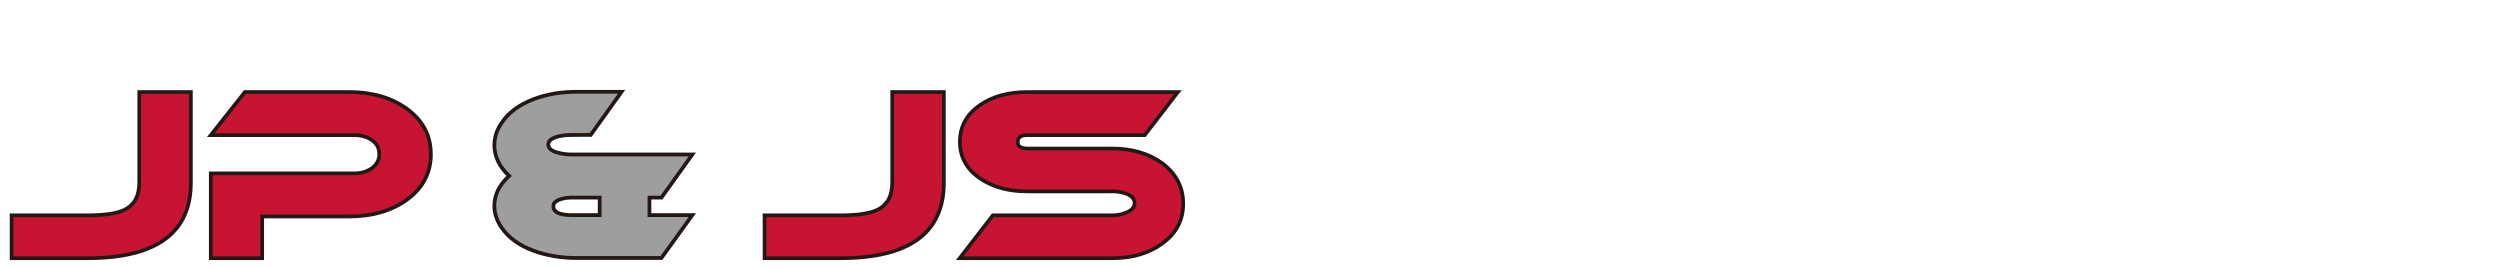 <?xml version="1.0" encoding="UTF-8"?> <svg xmlns="http://www.w3.org/2000/svg" id="Base" width="514.282" height="55" viewBox="0 0 514.282 55"><defs><style> .cls-1 { fill: #231815; } .cls-2 { fill: #c71432; } .cls-3 { fill: #9e9e9f; } </style></defs><g id="JP_x26_JSブレーカ"><path class="cls-2" d="M39.266,37.567c0,10.367-7.111,15.549-21.334,15.549H2.382v-8.817h15.549c3.572,0,6.131-.379,7.681-1.138,2.022-.98,3.034-2.845,3.034-5.595v-18.633h10.62"></path><path class="cls-1" d="M39.266,37.567h.382c.008,5.267-1.827,9.31-5.49,11.971-3.658,2.664-9.07,3.959-16.227,3.961H2v-9.582h15.932c3.542.003,6.067-.387,7.512-1.099v-.002h.002c1.879-.922,2.804-2.586,2.818-5.25v-19.015h11.384v19.015h-.765v-18.251h-9.855v18.251c.016,2.836-1.085,4.903-3.249,5.938h.002c-1.653.804-4.249,1.173-7.85,1.177H2.765v8.052h15.167c7.068.002,12.322-1.292,15.776-3.814,3.449-2.52,5.17-6.253,5.176-11.353h.382"></path><path class="cls-2" d="M88.637,31.735c0,3.856-1.659,6.985-4.977,9.388-3.193,2.275-7.144,3.411-11.852,3.411h-17.874v8.581h-10.571v-17.447h29.488c1.453,0,2.679-.362,3.675-1.091.994-.724,1.492-1.69,1.492-2.89s-.498-2.15-1.492-2.846c-.996-.694-2.222-1.041-3.675-1.041h-29.488l7.016-8.865h21.476c4.677,0,8.613,1.136,11.806,3.411,3.318,2.405,4.977,5.532,4.977,9.388"></path><path class="cls-1" d="M88.637,31.735h.382c.008,3.969-1.734,7.246-5.136,9.697l-.002.002c-3.266,2.33-7.306,3.485-12.074,3.483h-17.492v8.581h-11.336v-18.212h29.87c1.39-.002,2.527-.343,3.449-1.016l.002-.002h-.002c.908-.671,1.328-1.487,1.336-2.581-.008-1.092-.424-1.89-1.33-2.533l-.005-.003.006.003c-.924-.641-2.063-.971-3.457-.972h-30.279l7.622-9.63h21.662c4.736-.002,8.763,1.155,12.027,3.483h.002v.002c3.402,2.453,5.144,5.729,5.136,9.697h-.765c-.006-3.744-1.582-6.724-4.819-9.078l.002.002c-3.118-2.222-6.966-3.34-11.582-3.341h-21.292l-6.411,8.101h28.698c1.512-.002,2.825.364,3.894,1.11v.002c1.085.748,1.665,1.851,1.656,3.159.008,1.308-.57,2.422-1.649,3.199-1.067.783-2.385,1.166-3.9,1.164h-29.106v16.682h9.806v-8.581h18.257c4.647-.002,8.511-1.119,11.629-3.341l-.002.002c3.237-2.352,4.813-5.334,4.819-9.078h.382"></path><path class="cls-3" d="M142.419,31.783l-6.351,8.865h-2.466v3.602h8.817l-6.351,8.819h-17.447c-3.223,0-6.163-.49-8.817-1.47-3.035-1.105-5.262-2.733-6.685-4.883-.947-1.39-1.422-2.845-1.422-4.362,0-2.277,1.011-4.329,3.034-6.164-2.022-1.894-3.034-4.014-3.034-6.351,0-1.55.474-3.034,1.422-4.457,1.423-2.18,3.635-3.841,6.637-4.978,2.656-1.01,5.61-1.517,8.865-1.517h9.246l-6.353,8.866c-2.845,0-4.521.017-5.027.048-2.464.251-3.697.9-3.697,1.943,0,.758.646,1.312,1.943,1.659.886.254,1.849.381,2.892.381M123.362,44.251v-3.602h-5.737c-.852,0-1.628.111-2.322.331-.98.315-1.47.807-1.47,1.47,0,1.2,1.264,1.801,3.792,1.801h5.737Z"></path><path class="cls-1" d="M142.419,31.783l.315.225-6.467,9.028h-2.277v2.828h9.185l-6.91,9.594h-17.645c-3.263,0-6.248-.498-8.951-1.495l.002.002c-3.091-1.125-5.399-2.801-6.876-5.034l.323-.214-.32.218c-.986-1.443-1.49-2.981-1.49-4.58-.003-2.397,1.08-4.568,3.162-6.451l.261.287-.265.283c-2.082-1.944-3.16-4.179-3.157-6.634,0-1.629.502-3.196,1.487-4.672l.323.215-.325-.211c1.475-2.263,3.764-3.972,6.824-5.129,2.704-1.03,5.707-1.542,9.003-1.542h10l-6.909,9.641h-.198c-2.84-.002-4.526.017-5.003.047l-.023-.387.041.385c-1.206.122-2.093.346-2.633.632-.546.3-.71.574-.718.925.005.265.094.463.35.69.256.22.691.432,1.306.596h.005l.003.002c.846.242,1.773.364,2.784.364h25.549l-.44.613-.315-.225v.387h-24.794c-1.074,0-2.074-.13-2.998-.395l.106-.373-.1.375c-.682-.183-1.217-.421-1.61-.754-.392-.328-.626-.787-.621-1.28-.006-.691.445-1.263,1.131-1.612.693-.361,1.656-.587,2.915-.718h.016c.534-.033,2.199-.048,5.05-.048v.387l-.315-.225,5.913-8.252h-8.491c-3.215,0-6.122.499-8.727,1.49l-.002.002c-2.946,1.117-5.08,2.726-6.45,4.827v.002l-.002.002c-.911,1.37-1.356,2.772-1.358,4.241.003,2.222.947,4.223,2.912,6.069l.307.287-.312.283c-1.965,1.787-2.904,3.72-2.907,5.877.002,1.436.445,2.806,1.355,4.143l.002.002.002.003c1.369,2.068,3.516,3.647,6.495,4.733h.002c2.606.961,5.499,1.447,8.683,1.447h17.249l5.793-8.043h-8.447v-4.379h2.654l6.234-8.703.315.226v.387-.387M123.362,44.251h-.387v-3.215h-5.35c-.819,0-1.554.108-2.205.314h.002c-.454.145-.766.326-.947.509-.181.186-.25.356-.254.591.014.454.187.727.727,1,.542.261,1.445.415,2.678.413h5.737v.387h-.387.387v.389h-5.737c-1.295-.002-2.288-.148-3.01-.488-.724-.326-1.183-.954-1.169-1.701-.005-.428.17-.835.481-1.139.307-.307.73-.529,1.258-.699l.002-.002c.737-.234,1.553-.35,2.439-.35h6.125v4.379h-.389v-.389Z"></path><path class="cls-2" d="M194.166,37.567c0,10.367-7.111,15.549-21.334,15.549h-15.551v-8.817h15.551c3.571,0,6.133-.379,7.679-1.138,2.024-.98,3.035-2.845,3.035-5.595v-18.633h10.62"></path><path class="cls-1" d="M194.166,37.567h.382c.008,5.267-1.829,9.31-5.492,11.971-3.658,2.664-9.07,3.959-16.225,3.961h-15.933v-9.582h15.933c3.542.003,6.067-.387,7.512-1.099l.002-.002c1.879-.922,2.803-2.586,2.818-5.25v-19.015h11.384v19.015h-.765v-18.251h-9.855v18.251c.014,2.834-1.083,4.903-3.251,5.938h.002c-1.651.804-4.249,1.173-7.848,1.177h-15.169v8.052h15.169c7.068.002,12.322-1.292,15.776-3.814,3.449-2.52,5.169-6.253,5.176-11.353h.382"></path><path class="cls-2" d="M242.31,18.935l-6.827,8.866h-24.179c-1.297,0-1.943.459-1.943,1.373s.646,1.376,1.943,1.376h17.4c4.14,0,7.6,1.011,10.382,3.032,2.874,2.15,4.313,4.933,4.313,8.344,0,3.383-1.454,6.116-4.362,8.202-2.718,1.991-6.163,2.989-10.334,2.989h-31.291l6.827-8.819h24.463c1.105,0,2.102-.189,2.987-.568,1.138-.476,1.706-1.122,1.706-1.946,0-.852-.568-1.5-1.706-1.943-.854-.315-1.849-.474-2.987-.474h-17.4c-3.856,0-7.079-.885-9.671-2.654-2.782-1.896-4.173-4.41-4.173-7.539,0-3.16,1.39-5.688,4.173-7.586,2.592-1.77,5.815-2.653,9.671-2.653"></path><path class="cls-1" d="M242.31,18.935l.303.233-6.943,9.015h-24.366c-.605-.002-1.016.112-1.238.273-.217.162-.315.347-.323.718.008.373.106.559.323.721.222.159.632.275,1.238.273h17.4c4.201-.002,7.751,1.028,10.607,3.105l.003.002.002.002c2.956,2.202,4.474,5.128,4.466,8.65.008,3.496-1.529,6.376-4.521,8.513l.003-.002c-2.795,2.047-6.33,3.062-10.56,3.062h-32.071l7.419-9.583h24.652c1.061,0,2.005-.181,2.836-.538h.003c.534-.223.91-.479,1.141-.743.229-.265.329-.527.331-.85-.002-.34-.103-.609-.331-.872-.229-.261-.601-.507-1.131-.713l.139-.357-.134.359c-.801-.297-1.751-.451-2.853-.451h-17.4c-3.914,0-7.221-.9-9.886-2.72-2.867-1.943-4.348-4.61-4.34-7.856-.008-3.276,1.472-5.957,4.34-7.901,2.665-1.821,5.972-2.722,9.886-2.72h31.784l-.474.615-.303-.233v.382h-31.007c-3.8,0-6.938.868-9.455,2.586-2.697,1.851-3.997,4.226-4.006,7.271.009,3.012,1.308,5.374,4.006,7.224,2.517,1.718,5.655,2.586,9.455,2.587h17.4c1.172,0,2.213.164,3.12.499h.003l.002.002c.607.236,1.089.535,1.429.922.342.384.524.865.521,1.376.003.501-.183.974-.521,1.356-.339.384-.816.688-1.42.943l.003-.002c-.938.403-1.988.599-3.137.599h-24.276l-6.236,8.054h30.512c4.112-.002,7.466-.98,10.109-2.915l.002-.002h.002c2.823-2.037,4.193-4.621,4.201-7.892-.006-3.302-1.367-5.939-4.16-8.038l.229-.306-.225.309c-2.708-1.966-6.077-2.957-10.158-2.959h-17.4c-.691-.002-1.253-.117-1.679-.415-.431-.297-.655-.799-.646-1.344-.009-.543.215-1.046.646-1.342.426-.298.988-.412,1.679-.414h23.99l6.713-8.717.303.234v.382-.382"></path></g></svg> 